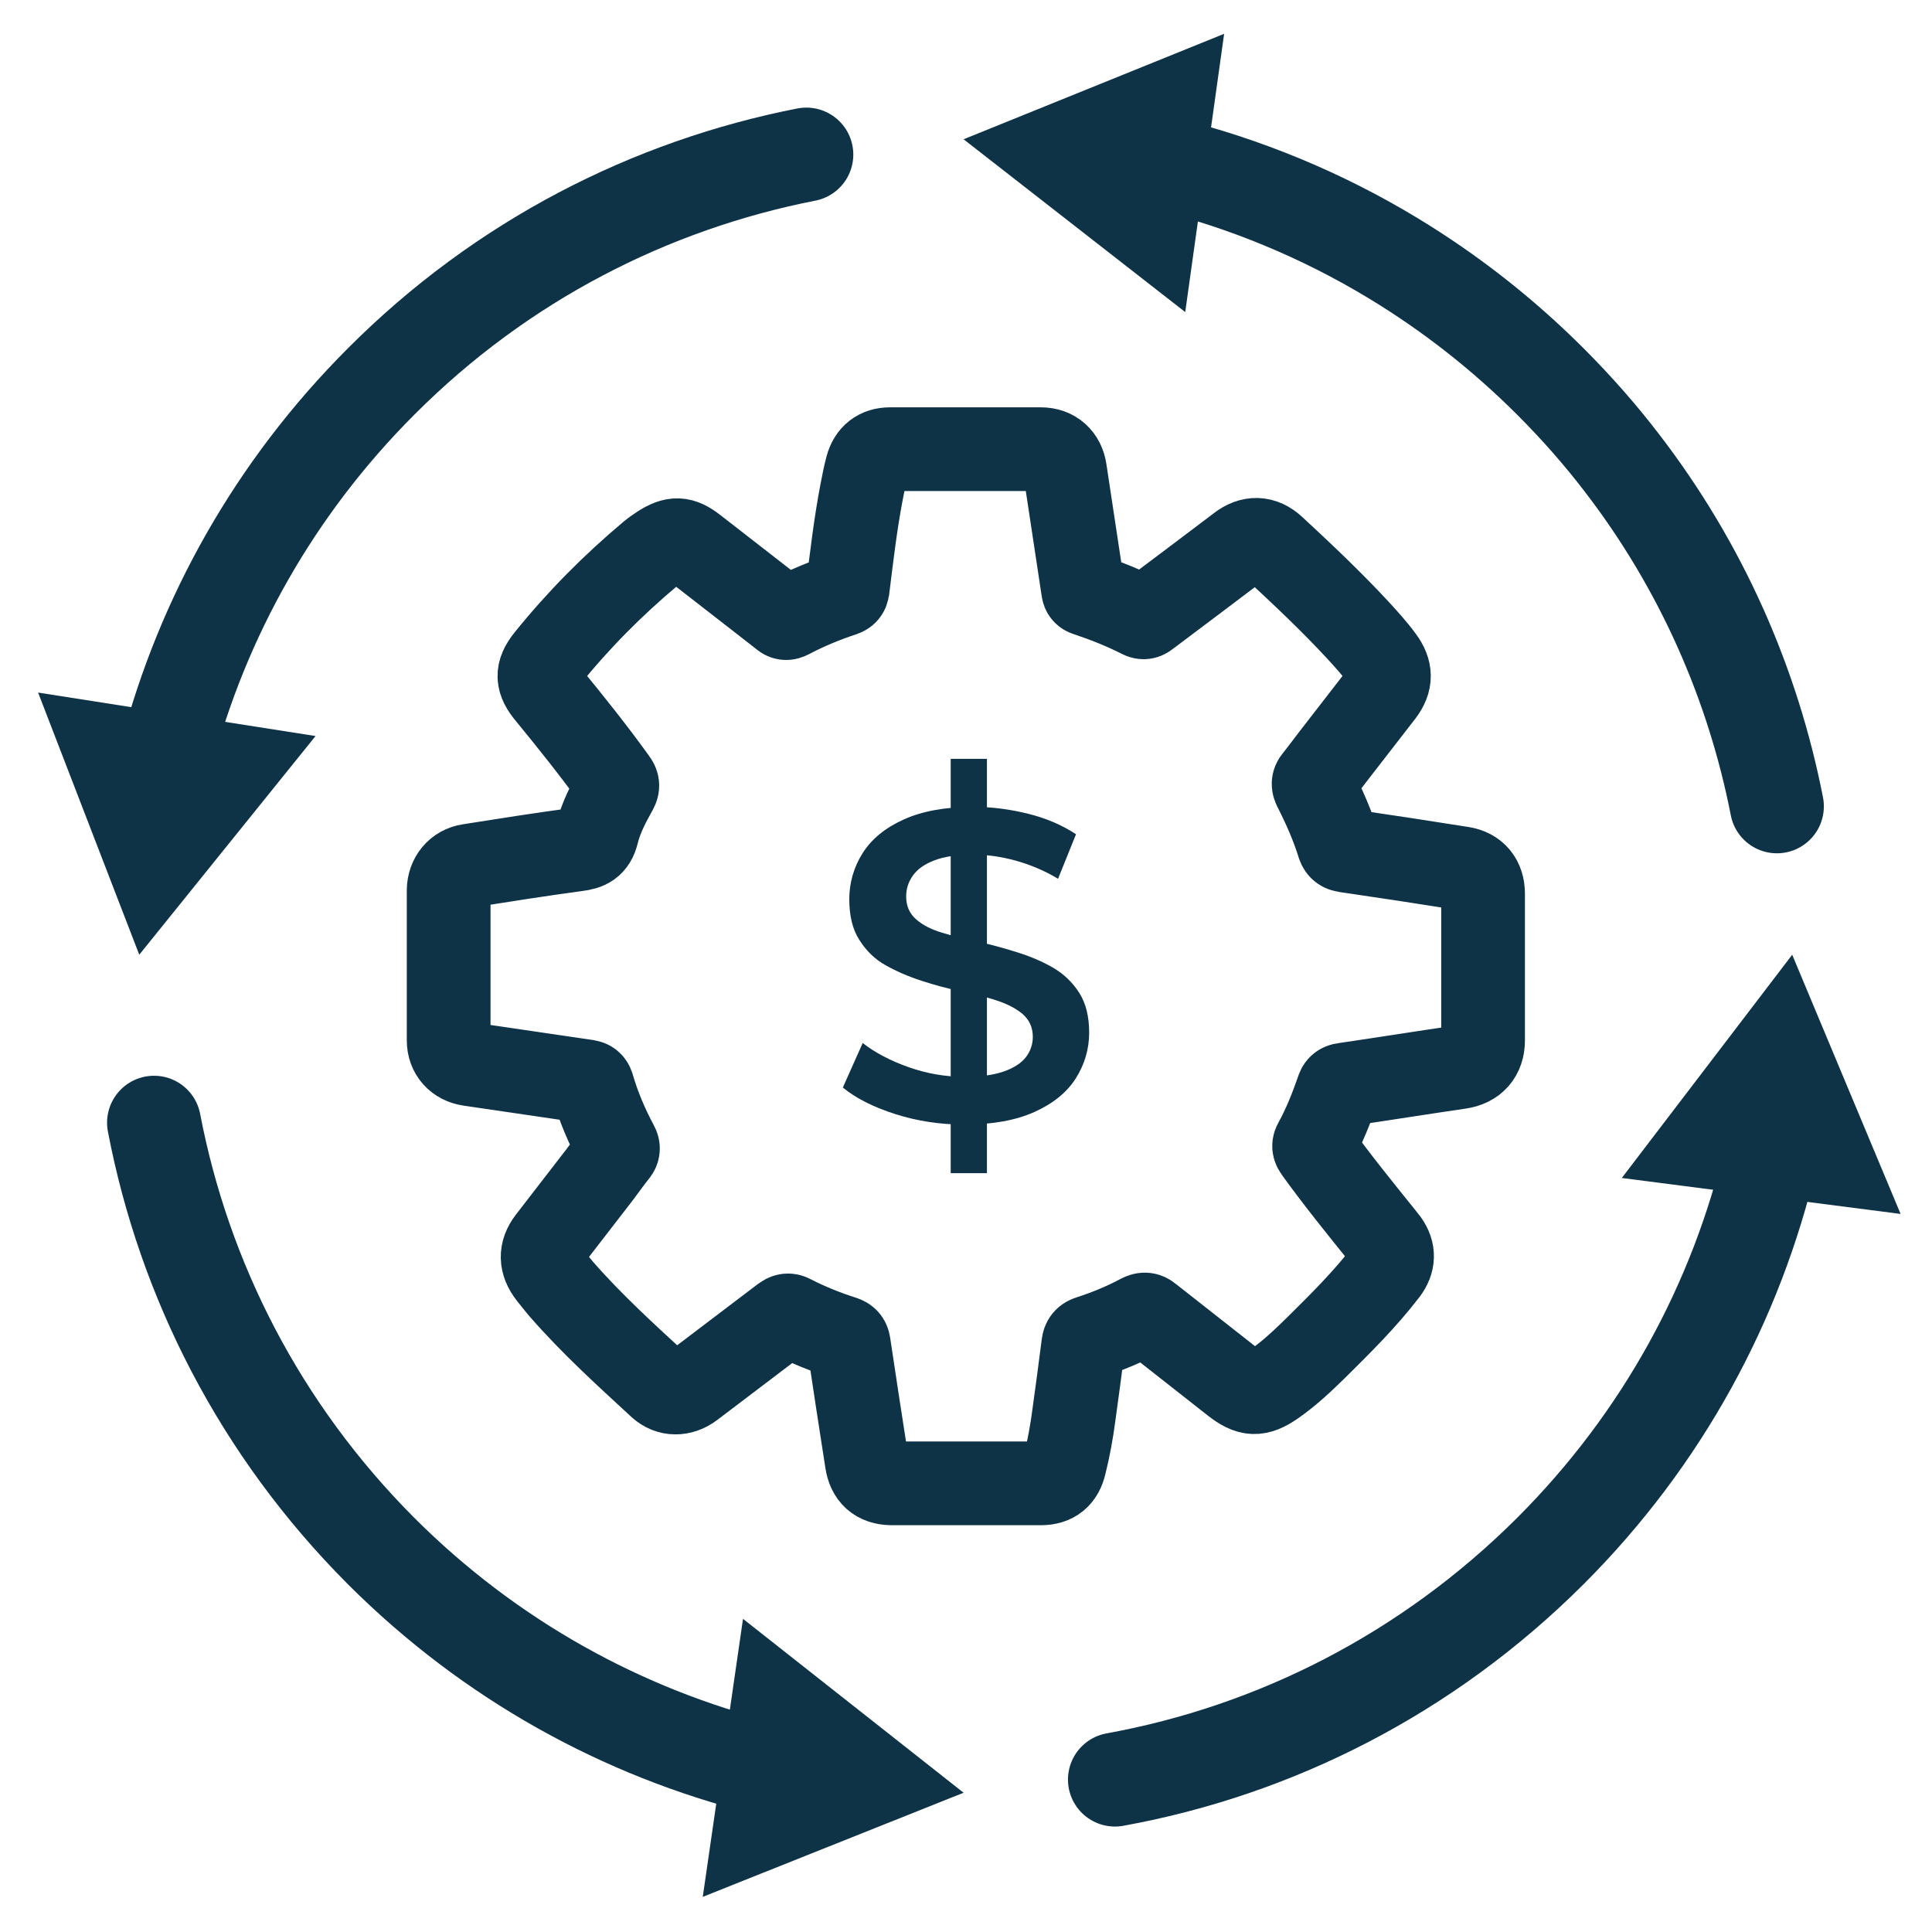 <?xml version="1.0" encoding="UTF-8"?><svg id="Layer_1" xmlns="http://www.w3.org/2000/svg" viewBox="0 0 72 72"><defs><style>.cls-1{stroke-width:3.12px;}.cls-1,.cls-2{fill:none;stroke:#0e3347;stroke-linecap:round;stroke-linejoin:round;}.cls-3{fill:#0e3347;}.cls-2{stroke-width:3.5px;}</style></defs><path class="cls-1" d="m55.27,33.31c0-.53-.28-.87-.79-.95-1.44-.23-2.89-.45-4.33-.66-.13-.02-.21-.06-.26-.2-.23-.74-.54-1.44-.89-2.13-.06-.12-.07-.21.02-.32.22-.27.42-.55.63-.82.62-.8,1.24-1.6,1.86-2.4.34-.45.33-.83,0-1.28-.27-.37-.58-.71-.89-1.05-1-1.08-2.07-2.09-3.15-3.09-.41-.38-.85-.38-1.28-.05-1.13.86-2.27,1.71-3.41,2.57-.08.06-.14.11-.26.05-.65-.33-1.33-.6-2.02-.83-.1-.03-.13-.09-.14-.19-.22-1.48-.45-2.95-.67-4.43-.07-.48-.4-.79-.9-.79-1.87,0-3.75,0-5.62,0-.45,0-.74.23-.86.67-.08.3-.14.61-.2.92-.23,1.2-.37,2.41-.52,3.62-.02.12-.06.17-.18.21-.69.23-1.35.5-1.99.84-.1.05-.17.05-.25-.02-.3-.24-.61-.47-.91-.71-.79-.62-1.59-1.23-2.38-1.85-.48-.37-.75-.38-1.27-.05-.12.08-.24.16-.35.25-1.42,1.19-2.71,2.49-3.87,3.93-.4.5-.38.83.04,1.33.86,1.05,1.71,2.11,2.5,3.21.09.12.1.21.03.34-.29.52-.57,1.05-.71,1.63-.11.44-.35.55-.76.6-1.34.18-2.67.39-4,.6-.46.07-.76.44-.77.91,0,1.87,0,3.73,0,5.6,0,.48.31.82.78.89,1.45.21,2.91.43,4.36.64.12.02.18.05.22.17.22.76.53,1.49.91,2.2.06.11.05.19-.02.28-.21.26-.41.54-.61.81-.63.82-1.27,1.64-1.9,2.46-.33.43-.31.85.02,1.28.14.18.28.35.42.52,1.14,1.31,2.42,2.47,3.69,3.64.34.31.8.31,1.19.02,1.13-.86,2.27-1.72,3.4-2.58.11-.08.19-.11.32-.04.62.32,1.27.58,1.93.79.12.04.18.1.2.23.22,1.46.44,2.92.67,4.38.08.54.38.81.92.82,1.86,0,3.71,0,5.57,0,.5,0,.78-.24.89-.72.15-.6.26-1.21.34-1.82.12-.87.24-1.75.35-2.63.02-.16.08-.23.24-.28.65-.21,1.28-.47,1.88-.79.14-.07.23-.08.36.03,1.04.82,2.09,1.64,3.13,2.46.58.45.89.47,1.5.05.56-.39,1.06-.86,1.55-1.34.92-.91,1.84-1.82,2.63-2.85.28-.37.29-.74.03-1.11-.06-.08-.12-.15-.18-.23-.84-1.04-1.68-2.08-2.46-3.16-.08-.11-.11-.19-.03-.32.34-.62.6-1.28.83-1.94.04-.13.09-.19.24-.21,1.44-.21,2.87-.44,4.31-.65.55-.08.87-.43.87-1,0-.9,0-1.8,0-2.7,0-.92,0-1.83,0-2.75Z"/><g><g><path class="cls-2" d="m66.22,30.05c-.89-4.55-2.81-8.94-5.77-12.79-.81-1.06-1.7-2.07-2.67-3.04-1.8-1.8-3.77-3.33-5.85-4.59-2.69-1.63-5.57-2.81-8.54-3.54"/><polygon class="cls-3" points="45.62 1.26 35.91 5.19 44.17 11.63 45.62 1.26"/></g><g><path class="cls-2" d="m30.05,5.76c-5.81,1.14-11.35,3.95-15.84,8.45-3.99,3.99-6.66,8.81-8,13.9"/><polygon class="cls-3" points="1.42 25.81 5.19 35.58 11.76 27.43 1.42 25.81"/></g><g><path class="cls-2" d="m5.74,41.84c1.12,5.85,3.94,11.43,8.46,15.96,4.08,4.08,9.02,6.77,14.23,8.08"/><polygon class="cls-3" points="26.19 70.69 35.91 66.81 27.69 60.33 26.19 70.69"/></g><g><path class="cls-2" d="m41.55,66.32c5.95-1.08,11.63-3.93,16.23-8.52,4.21-4.21,6.94-9.32,8.21-14.72"/><polygon class="cls-3" points="70.83 45.24 66.79 35.58 60.44 43.9 70.83 45.24"/></g></g><path class="cls-3" d="m35.94,41.91c-.9,0-1.76-.13-2.57-.39-.82-.26-1.47-.59-1.96-.99l.74-1.66c.46.36,1.03.66,1.71.9.68.24,1.37.36,2.09.36.6,0,1.09-.07,1.46-.2.37-.13.65-.31.82-.53s.26-.48.26-.76c0-.35-.13-.63-.38-.85-.25-.21-.58-.38-.98-.51s-.84-.24-1.33-.34-.97-.23-1.46-.39-.93-.35-1.34-.58-.73-.55-.98-.95c-.25-.39-.37-.9-.37-1.51s.17-1.2.5-1.72.84-.94,1.53-1.25c.68-.31,1.55-.47,2.6-.47.69,0,1.37.09,2.05.26s1.27.43,1.77.76l-.67,1.66c-.51-.31-1.05-.53-1.59-.68-.55-.15-1.07-.22-1.58-.22-.58,0-1.06.07-1.43.21-.37.14-.64.33-.81.57-.17.24-.25.5-.25.78,0,.35.12.63.37.85s.57.38.97.5.85.24,1.34.34.98.24,1.46.39c.48.15.93.34,1.33.57.41.24.73.55.98.94.25.39.37.89.37,1.49s-.17,1.18-.5,1.7c-.33.52-.85.94-1.54,1.25-.69.31-1.56.47-2.61.47Zm-.51,1.81v-15.44h1.35v15.44h-1.35Z"/></svg>